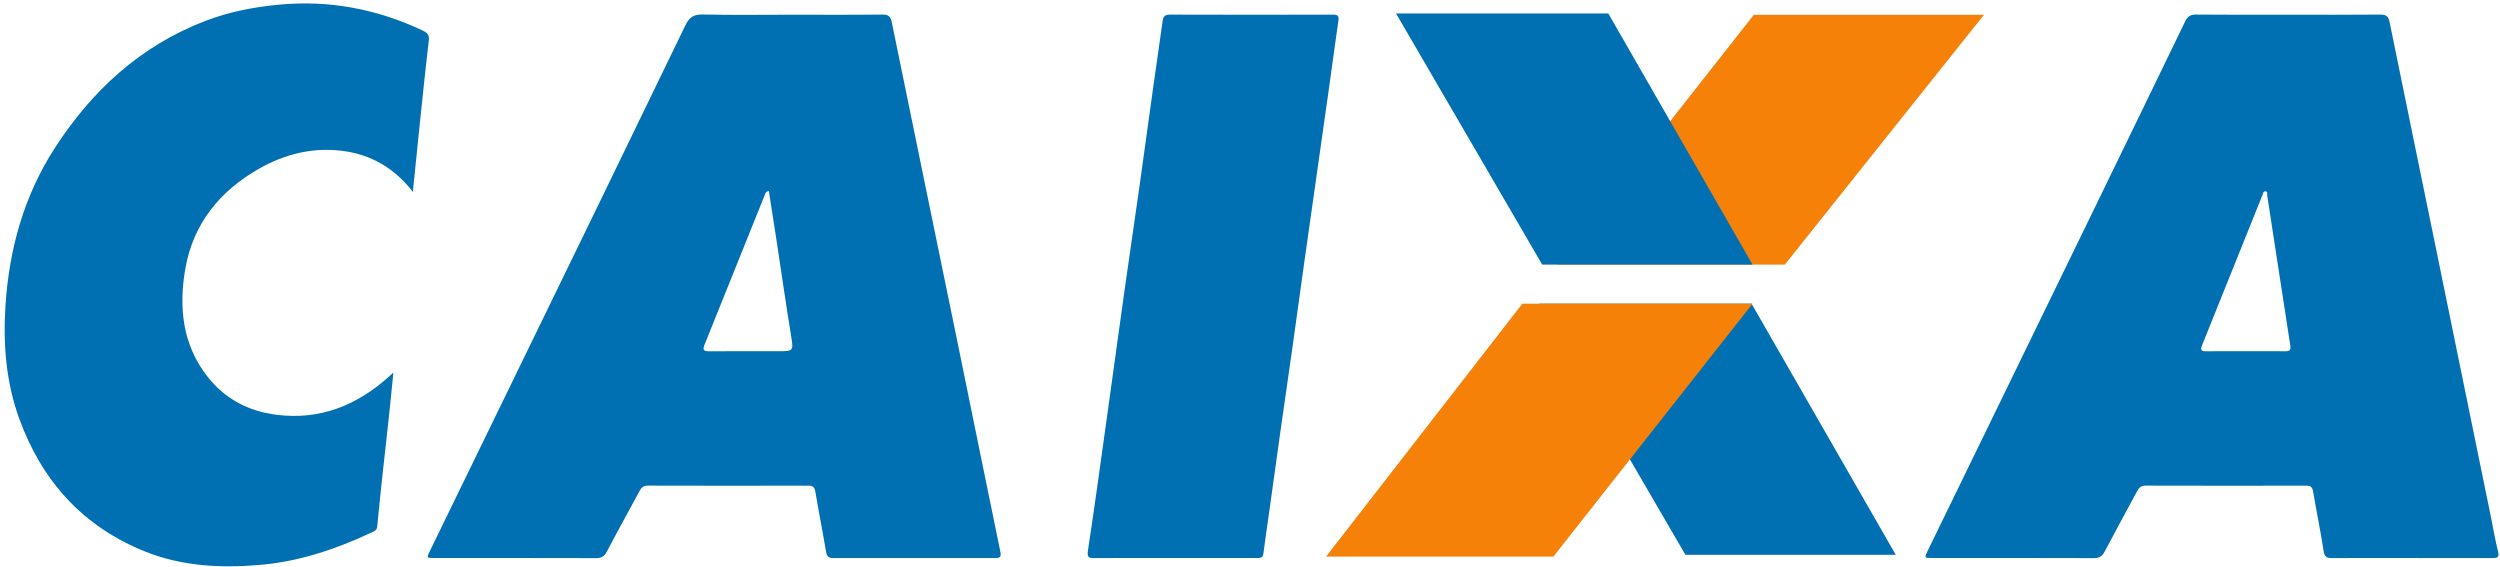 <svg xmlns="http://www.w3.org/2000/svg" width="419" height="95" viewBox="0 0 419 95" fill="none"><path d="M132.449 2.468C137.602 2.468 142.753 2.503 147.904 2.441C148.97 2.428 149.279 2.831 149.473 3.778C153.153 21.783 156.871 39.78 160.564 57.781C162.933 69.33 165.262 80.885 167.652 92.429C167.834 93.311 167.638 93.53 166.804 93.528C157.74 93.516 148.676 93.516 139.612 93.528C138.83 93.528 138.57 93.207 138.443 92.45C137.883 89.108 137.218 85.783 136.661 82.441C136.532 81.671 136.268 81.393 135.487 81.395C126.5 81.415 117.515 81.416 108.527 81.39C107.75 81.388 107.451 81.799 107.143 82.372C105.33 85.74 103.47 89.084 101.696 92.475C101.271 93.288 100.768 93.543 99.883 93.542C90.859 93.514 81.832 93.525 72.808 93.524C71.503 93.524 71.485 93.506 72.045 92.352C76.861 82.452 81.687 72.555 86.503 62.654C95.969 43.199 105.446 23.751 114.857 4.272C115.527 2.887 116.255 2.39 117.808 2.428C122.687 2.545 127.568 2.468 132.449 2.468ZM128.863 32.023C128.311 32.105 128.282 32.42 128.187 32.652C124.818 41.022 121.463 49.398 118.081 57.763C117.712 58.677 117.957 58.886 118.881 58.877C122.672 58.842 126.464 58.863 130.255 58.863C133.077 58.863 133.005 58.874 132.554 56.089C131.688 50.735 130.918 45.365 130.101 40.003C129.698 37.348 129.278 34.697 128.863 32.02V32.023Z" fill="#0070B2"></path><path d="M383.385 2.468C388.575 2.468 393.765 2.496 398.953 2.444C399.933 2.434 400.305 2.761 400.492 3.679C403.088 16.436 405.716 29.186 408.329 41.94C411.375 56.806 414.416 71.674 417.457 86.542C417.858 88.504 418.183 90.484 418.673 92.423C418.926 93.427 418.552 93.537 417.724 93.533C412.108 93.516 406.493 93.524 400.877 93.524C397.547 93.524 394.216 93.507 390.886 93.535C390.036 93.542 389.597 93.395 389.442 92.382C388.931 89.033 388.242 85.712 387.678 82.37C387.556 81.645 387.276 81.397 386.556 81.397C377.571 81.413 368.585 81.415 359.601 81.39C358.849 81.388 358.496 81.731 358.179 82.323C356.373 85.694 354.524 89.045 352.746 92.429C352.336 93.21 351.873 93.545 350.959 93.542C341.897 93.509 332.834 93.524 323.771 93.519C322.536 93.519 322.515 93.475 323.036 92.406C331.694 74.626 340.355 56.845 349.011 39.063C354.758 27.255 360.501 15.446 366.217 3.625C366.622 2.789 367.066 2.431 368.046 2.441C373.158 2.496 378.273 2.468 383.385 2.468ZM376.382 58.863C378.588 58.863 380.796 58.848 383.002 58.871C383.687 58.877 383.977 58.717 383.857 57.941C382.555 49.573 381.281 41.2 379.994 32.83C379.952 32.554 380.123 32.114 379.692 32.067C379.299 32.025 379.276 32.477 379.171 32.737C375.799 41.115 372.446 49.5 369.064 57.873C368.732 58.693 368.946 58.884 369.761 58.873C371.967 58.842 374.175 58.864 376.382 58.863Z" fill="#0070B2"></path><path d="M69.192 32.144C66.066 28.137 62.158 25.886 57.373 25.285C52.41 24.66 47.754 25.814 43.451 28.255C36.851 31.997 32.385 37.464 31.062 45.026C29.93 51.491 30.557 57.769 34.815 63.174C37.73 66.875 41.654 68.922 46.297 69.513C53.667 70.454 59.89 67.924 65.282 63.03C65.452 62.877 65.619 62.72 65.934 62.429C65.691 64.861 65.475 67.125 65.233 69.384C64.884 72.641 64.507 75.894 64.155 79.151C63.83 82.178 63.507 85.205 63.223 88.235C63.156 88.95 62.619 89.076 62.15 89.296C56.2 92.09 50.042 94.14 43.434 94.689C36.921 95.231 30.485 94.894 24.377 92.457C13.914 88.282 7.006 80.624 3.205 70.105C1.001 64.008 0.507 57.662 0.916 51.271C1.52 41.809 3.989 32.853 9.181 24.815C15.423 15.151 23.562 7.657 34.465 3.488C38.378 1.992 42.454 1.195 46.638 0.791C55.139 -0.029 63.177 1.495 70.864 5.13C71.669 5.51 71.983 5.888 71.867 6.855C71.268 11.866 70.761 16.887 70.236 21.907C69.886 25.236 69.558 28.569 69.195 32.146L69.192 32.144Z" fill="#0070B2"></path><path d="M196.878 93.522C192.424 93.522 187.973 93.509 183.519 93.533C182.608 93.538 182.149 93.517 182.337 92.284C183.421 85.167 184.391 78.033 185.387 70.903C186.421 63.505 187.427 56.104 188.467 48.707C189.277 42.951 190.135 37.2 190.948 31.443C191.761 25.687 192.537 19.924 193.342 14.166C193.837 10.621 194.374 7.081 194.853 3.533C194.961 2.736 195.253 2.446 196.104 2.449C205.204 2.482 214.304 2.477 223.403 2.454C224.156 2.452 224.439 2.609 224.319 3.421C223.797 7.001 223.328 10.588 222.825 14.172C222.162 18.9 221.483 23.627 220.812 28.353C220.065 33.612 219.312 38.872 218.573 44.134C217.914 48.823 217.279 53.516 216.618 58.206C215.961 62.857 215.278 67.504 214.62 72.154C213.962 76.807 213.324 81.46 212.674 86.114C212.365 88.326 212.025 90.533 211.753 92.749C211.643 93.64 211.031 93.516 210.469 93.517C205.939 93.525 201.408 93.522 196.878 93.522Z" fill="#0070B2"></path><path d="M293.93 2.483H332.513L299.14 44.348H261.032L293.93 2.483Z" fill="#F58109"></path><path d="M293.726 44.348L269.554 2.259H233.979L258.473 44.348H293.726Z" fill="#0070B2"></path><path d="M317.731 92.986L293.561 50.898H257.986L282.478 92.986H317.731Z" fill="#0070B2"></path><path d="M255.143 50.898H293.726L260.353 93.282H222.245L255.143 50.898Z" fill="#F58109"></path></svg>